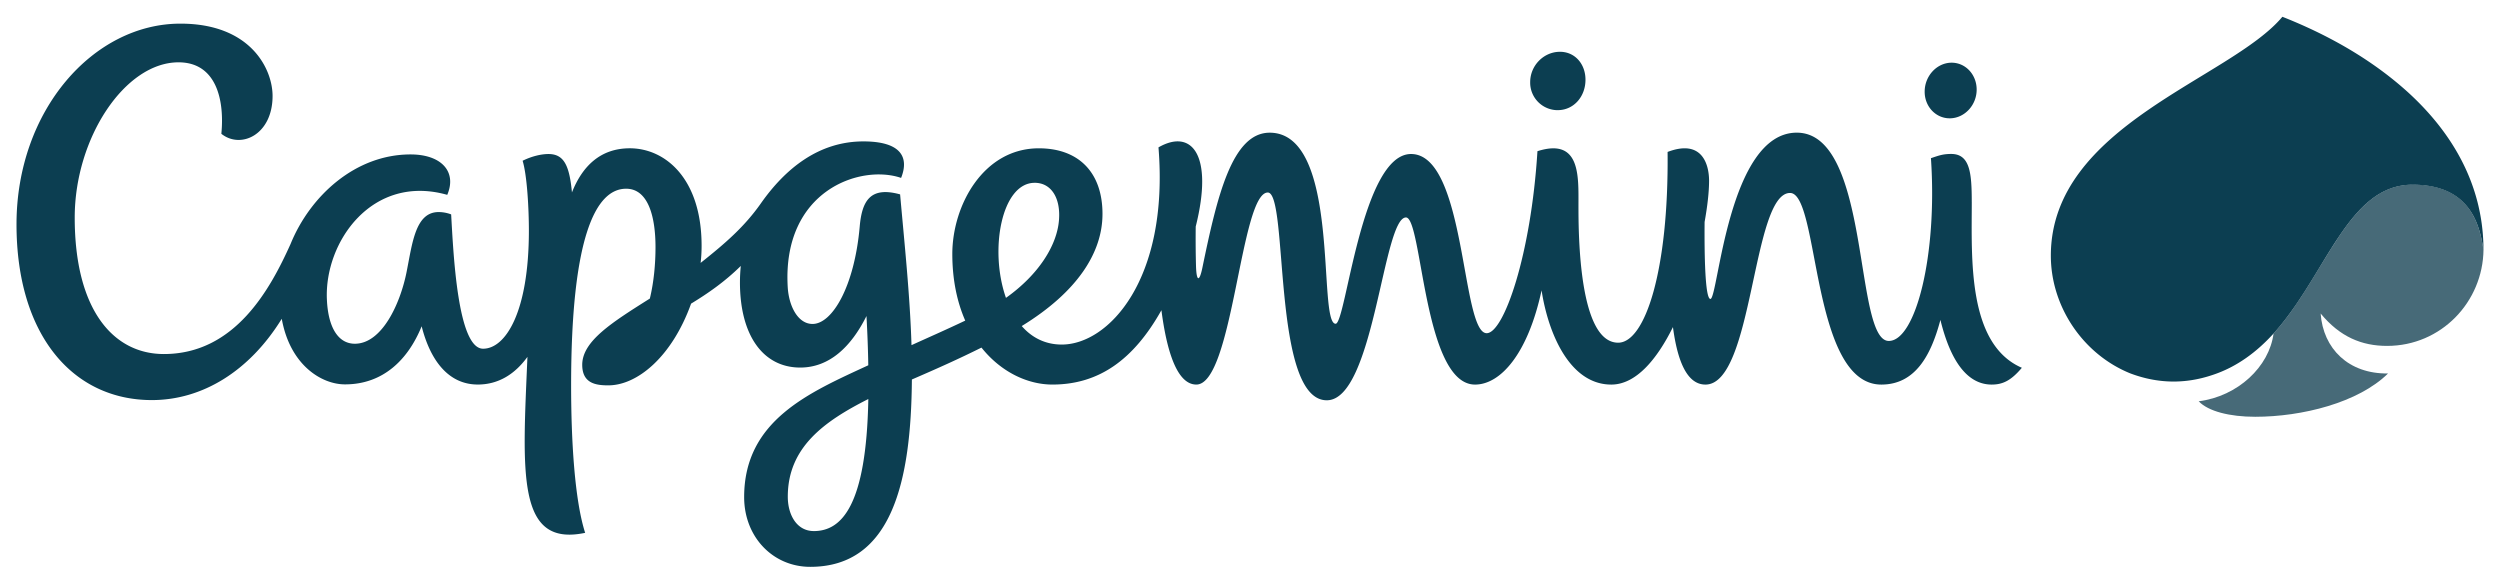 <svg xmlns="http://www.w3.org/2000/svg" width="1024" height="239" viewBox="-1.067 -1.067 161.582 37.69" fill-rule="evenodd" xmlns:v="https://vecta.io/nano"><path d="M153.218 21.278c3.496 0 6.196-2.846 6.231-6.225-.245-1.475-.762-4.204-4.585-4.204-4.19 0-5.576 5.849-8.985 9.624-.274 2.144-2.305 4.063-4.839 4.385.62.649 2.002 1.001 3.653 1.001 3.018 0 6.67-.909 8.584-2.799-2.554.035-4.194-1.606-4.355-3.876 1.245 1.509 2.651 2.094 4.296 2.094" fill="#476a78"/><path d="M126.373 11.972c0-1.86-.112-3.1-1.329-3.1-.556 0-.825.113-1.309.273.43 6.28-.991 11.813-2.724 11.813-2.271 0-1.139-13.462-5.948-13.462-4.439 0-5.079 10.748-5.581 10.748-.343 0-.395-2.822-.376-4.976.186-1.03.289-1.957.289-2.661 0-1-.41-2.729-2.681-1.865.079 7.686-1.46 12.329-3.194 12.329-2.539 0-2.567-6.968-2.567-8.886 0-1.875.136-4.38-2.651-3.491-.415 6.704-2.174 11.763-3.281 11.763-1.651 0-1.319-11.581-4.889-11.581-3.213 0-4.204 10.971-4.873 10.971-1.196 0 .376-12.349-4.263-12.349-2.431 0-3.399 4.121-4.351 8.735-.185.894-.375.924-.41-.087a65.4 65.4 0 0 1-.019-2.582c1.166-4.639-.259-6.352-2.407-5.117.694 8.56-3.237 12.744-6.25 12.744-1.089 0-1.949-.464-2.588-1.196 3.612-2.216 5.219-4.76 5.219-7.246 0-2.69-1.547-4.242-4.116-4.242-3.584 0-5.59 3.691-5.59 6.831 0 1.689.318 3.125.835 4.306-1.231.586-2.392 1.094-3.473 1.586-.098-3.227-.459-6.615-.736-9.745-1.91-.527-2.466.39-2.612 2.089-.343 3.877-1.778 6.285-3.047 6.285-.953 0-1.538-1.163-1.606-2.398-.356-6.216 4.688-7.945 7.329-7.041.547-1.373-.054-2.359-2.436-2.359-2.886 0-5.044 1.754-6.626 4.004-1.054 1.5-2.275 2.564-3.896 3.849.044-.366.064-.738.064-1.104 0-4.38-2.374-6.304-4.639-6.304-1.875 0-3.056 1.123-3.74 2.851-.166-1.734-.513-2.48-1.519-2.48-.43 0-1.03.121-1.67.434.292.967.405 3.111.405 4.518 0 5.268-1.509 7.631-2.959 7.631-1.66 0-1.924-6.25-2.065-8.681a2.29 2.29 0 0 0-.811-.151c-1.504 0-1.699 2.016-2.07 3.871-.41 2.056-1.591 4.639-3.345 4.639-1.059 0-1.724-1.02-1.806-2.856-.171-3.725 2.93-8.14 7.779-6.767.634-1.484-.363-2.612-2.374-2.612-3.545 0-6.475 2.651-7.754 5.791-1.299 2.881-3.57 7.11-8.189 7.11-3.261 0-5.761-2.847-5.761-8.819 0-5.146 3.246-10.035 6.709-10.035 2.421 0 2.984 2.384 2.769 4.62 1.255 1.005 3.31.067 3.31-2.446 0-1.734-1.406-4.674-5.951-4.674C4.971.444 0 6.055 0 13.423 0 20.561 3.623 24.78 8.75 24.78c3.238 0 6.289-1.845 8.394-5.254.532 2.984 2.564 4.239 4.086 4.239 2.466 0 4.078-1.598 4.956-3.755.547 2.163 1.704 3.765 3.629 3.765 1.352 0 2.411-.689 3.208-1.788-.318 7.519-.712 12.314 3.73 11.373-.687-2.139-.907-6.031-.907-9.527 0-9.565 1.578-12.714 3.555-12.714 1.435 0 1.899 1.825 1.899 3.774 0 1.045-.102 2.246-.366 3.325-2.431 1.534-4.37 2.745-4.37 4.282 0 1.216.904 1.328 1.685 1.328 1.865 0 4.111-1.83 5.351-5.282 1.084-.659 2.172-1.411 3.212-2.436a10.98 10.98 0 0 0-.054 1.064c0 3.428 1.499 5.504 3.896 5.504 1.88 0 3.286-1.334 4.282-3.33.064 1.151.102 2.211.117 3.183-3.809 1.764-8.023 3.55-8.023 8.521 0 2.572 1.855 4.506 4.273 4.506 5.307 0 6.519-5.6 6.568-12.109 1.729-.747 3.013-1.324 4.498-2.061 1.269 1.593 2.998 2.389 4.58 2.389 2.993 0 5.244-1.587 7.05-4.805.317 2.446.953 4.805 2.256 4.805 2.373 0 2.856-12.412 4.619-12.412 1.353 0 .245 13.428 3.814 13.428 3.056 0 3.627-11.816 5.117-11.816 1.055 0 1.132 10.801 4.463 10.801 1.636 0 3.414-1.969 4.301-6.09.42 2.745 1.802 6.09 4.507 6.09 1.578 0 2.935-1.598 3.984-3.716.289 2.183.904 3.716 2.1 3.716 3.11 0 3.007-12.384 5.469-12.384 1.919 0 1.329 12.384 5.899 12.384 2.172 0 3.203-1.851 3.819-4.18.839 3.422 2.201 4.18 3.315 4.18.707 0 1.245-.25 1.949-1.085-3.536-1.532-3.237-7.114-3.237-10.717m-74.844 21.27c-1.099 0-1.68-1.045-1.68-2.222 0-3.179 2.334-4.863 5.205-6.312-.127 6.942-1.744 8.535-3.525 8.535m14.278-22.51c1.069 0 1.679.981 1.571 2.393-.121 1.655-1.328 3.555-3.428 5.044-1.094-3.115-.278-7.436 1.856-7.436m33.866-4.698c1.016-.034 1.729-.907 1.734-1.947.01-1.04-.699-1.861-1.719-1.822s-1.85.909-1.855 1.949a1.78 1.78 0 0 0 1.84 1.821m25.332.527c.927-.034 1.685-.864 1.685-1.855s-.743-1.767-1.67-1.739c-.929.034-1.685.869-1.69 1.86-.01.991.748 1.768 1.675 1.734m34.439 8.243c-.079-3.926-1.944-7.236-4.825-9.879-2.187-1.996-4.785-3.515-7.509-4.657-.215-.092-.44-.181-.66-.269-3.354 4.019-14.965 7.016-14.965 15.44 0 3.29 2.08 6.371 5.131 7.607 1.773.669 3.54.703 5.313.106 1.577-.517 2.871-1.494 3.95-2.68 3.409-3.775 4.795-9.619 8.98-9.619 3.827 0 4.345 2.724 4.59 4.199 0-.01 0-.107-.01-.249" fill="#0c3e51"/></svg>